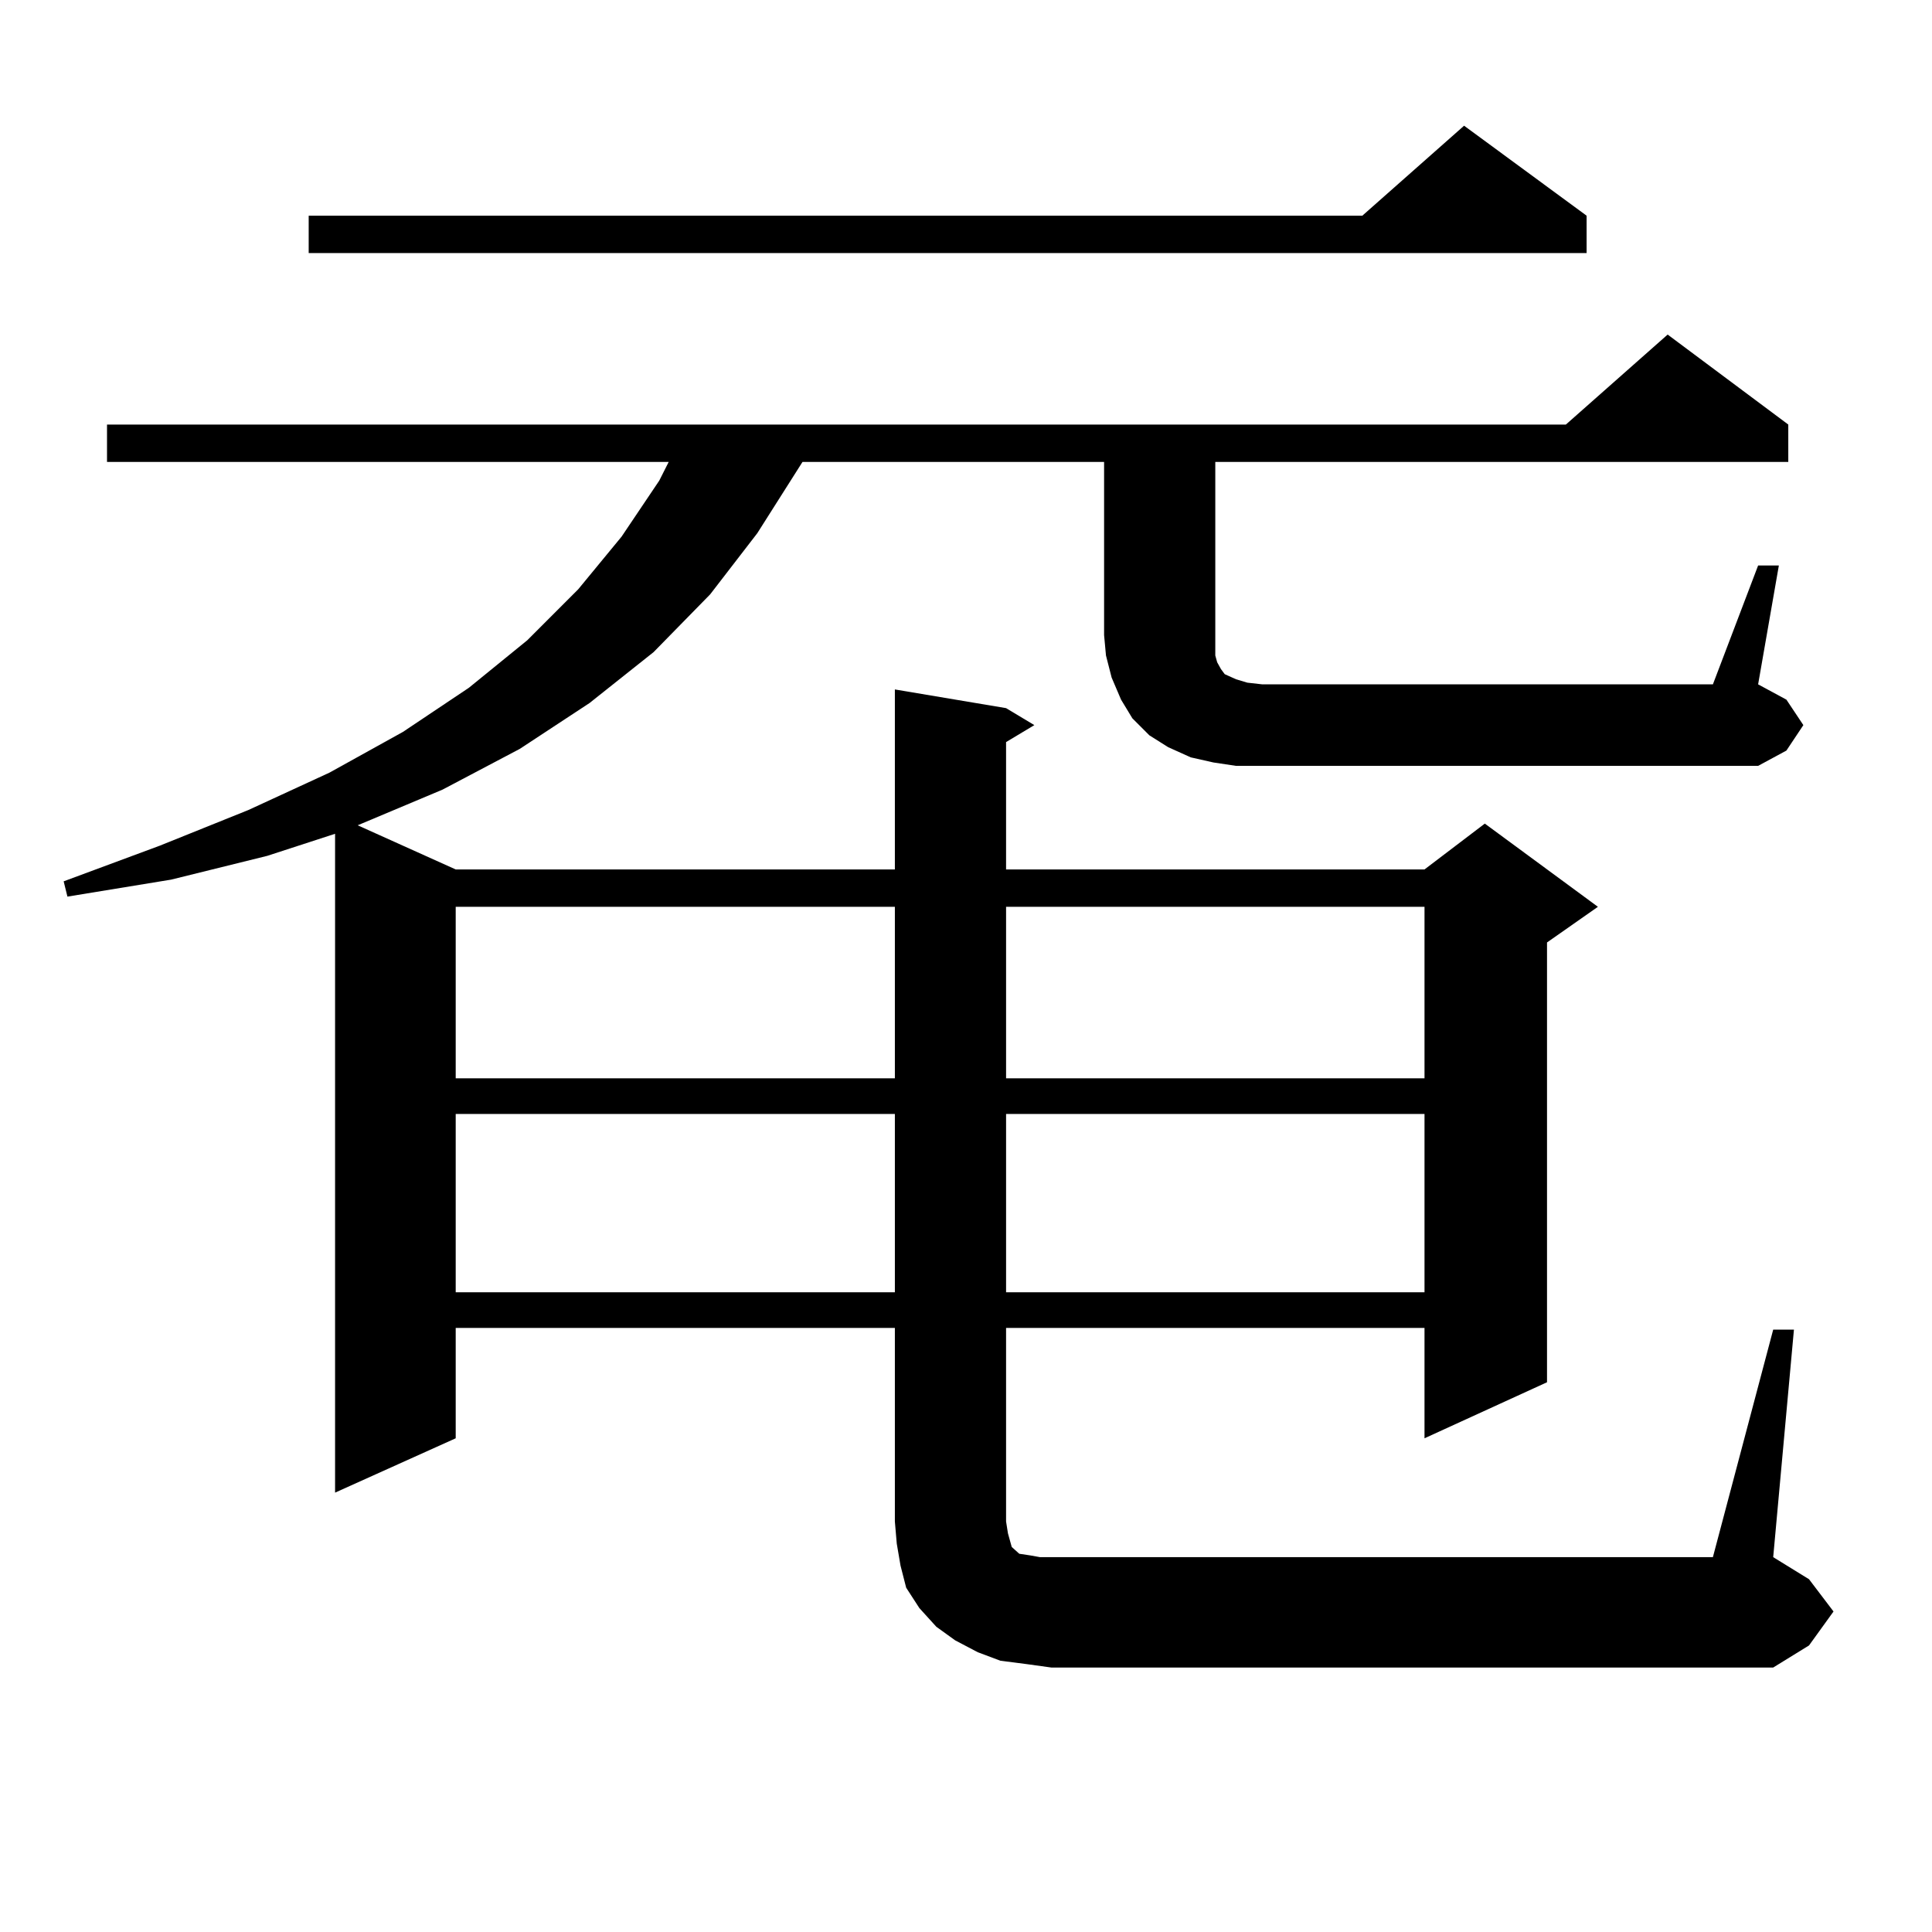 <?xml version="1.0" encoding="utf-8"?>
<!-- Generator: Adobe Illustrator 16.0.0, SVG Export Plug-In . SVG Version: 6.00 Build 0)  -->
<!DOCTYPE svg PUBLIC "-//W3C//DTD SVG 1.1//EN" "http://www.w3.org/Graphics/SVG/1.1/DTD/svg11.dtd">
<svg version="1.1" id="图层_1" xmlns="http://www.w3.org/2000/svg" xmlns:xlink="http://www.w3.org/1999/xlink" x="0px" y="0px"
	 width="1000px" height="1000px" viewBox="0 0 1000 1000" enable-background="new 0 0 1000 1000" xml:space="preserve">
<path d="M910.002,292.699h10.731l-10.731,61.523l14.634,7.91l8.78,13.184l-8.78,13.184l-14.634,7.91H653.423h-13.658l-11.707-1.758
	l-11.707-2.637l-11.707-5.273l-9.756-6.152l-8.78-8.789l-5.854-9.668l-4.878-11.426l-2.927-11.426l-0.976-10.547v-89.648H415.38
	L391.966,276l-24.39,31.641l-29.268,29.883l-33.17,26.367l-36.097,23.73l-39.999,21.094l-43.901,18.457l50.73,22.852h227.312
	v-93.164l57.56,9.668l14.634,8.789l-14.634,8.789v65.918h216.58l31.219-23.73l58.535,43.066l-26.341,18.457v227.637l-63.413,29.004
	v-57.129h-216.58v100.195l0.976,6.152l0.976,3.516l0.976,3.516l3.902,3.516l5.854,0.879l4.878,0.879h348.284l31.219-117.773h10.731
	L917.807,805.98l18.536,11.426l12.683,16.699l-12.683,17.578l-18.536,11.426H544.157l-12.683-1.758l-13.658-1.758l-11.707-4.395
	l-11.707-6.152l-9.756-7.031l-8.78-9.668l-6.829-10.547l-2.927-11.426l-1.951-11.426l-0.976-11.426V687.328H235.872v57.129
	l-62.438,28.125V431.566l-35.121,11.426l-49.755,12.305l-53.657,8.789l-1.951-7.91l49.755-18.457l45.853-18.457l41.95-19.336
	l38.048-21.094l34.146-22.852l30.243-24.609l26.341-26.367l22.438-27.246l19.512-29.004l4.878-9.668H55.389V219.75h755.104
	l52.682-46.582l62.438,46.582v19.336H629.033v89.648v6.152v4.395l0.976,3.516l0.976,1.758l0.976,1.758l1.951,2.637l1.951,0.879
	l3.902,1.758l5.854,1.758l7.805,0.879h233.165L910.002,292.699z M821.224,111.645v19.336H159.776v-19.336h545.353l52.682-46.582
	L821.224,111.645z M235.872,469.359v88.77h227.312v-88.77H235.872z M235.872,576.586v92.285h227.312v-92.285H235.872z
	 M520.743,469.359v88.77h216.58v-88.77H520.743z M520.743,576.586v92.285h216.58v-92.285H520.743z"/>
</svg>
